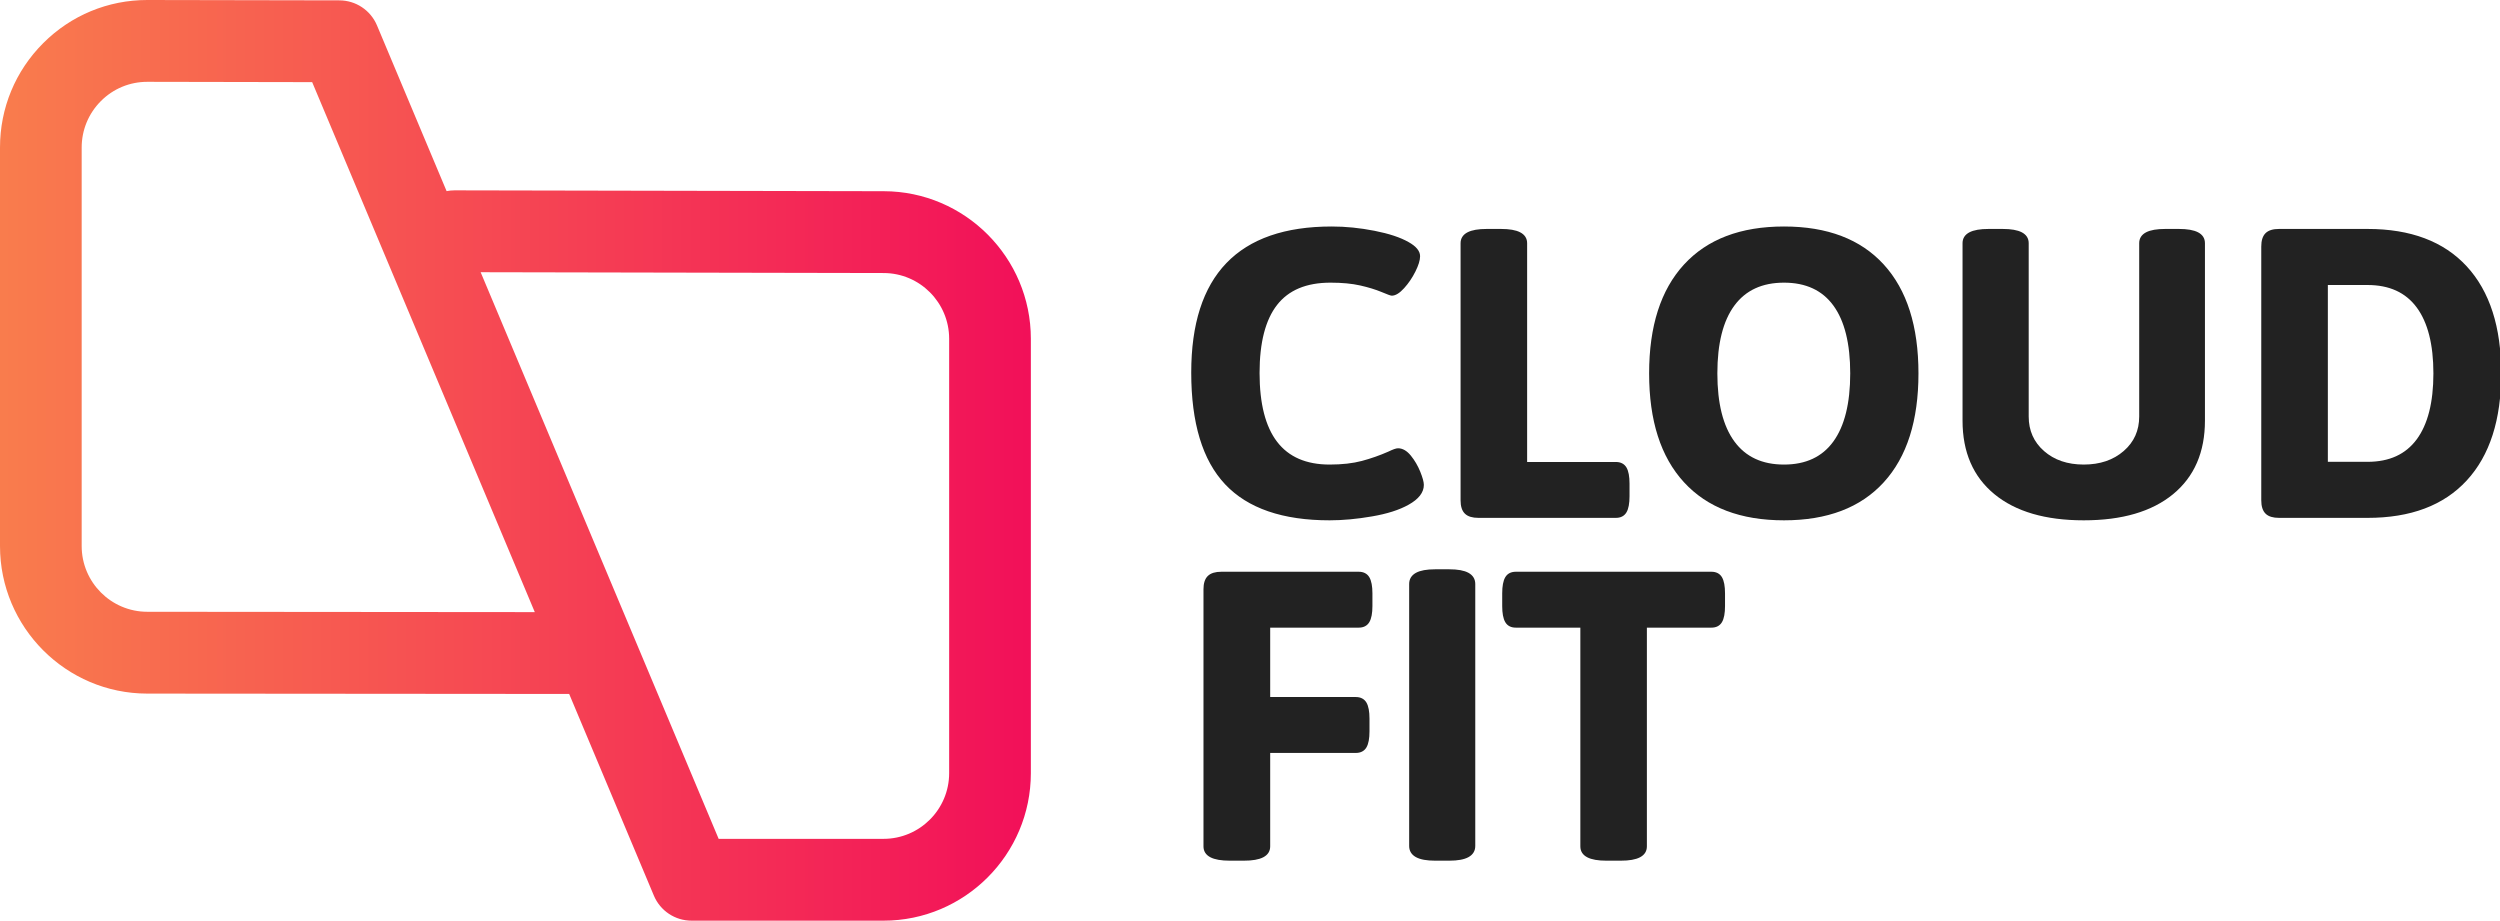 <svg xmlns="http://www.w3.org/2000/svg" xmlns:xlink="http://www.w3.org/1999/xlink" width="1021px" height="376px" viewBox="0 0 1021 376"><title>CloudFit Logo</title><desc>Created with Sketch.</desc><defs><linearGradient x1="0%" y1="50%" x2="100%" y2="50%" id="linearGradient-1"><stop stop-color="#F97C4D" offset="0%"></stop><stop stop-color="#F21059" offset="100%"></stop></linearGradient></defs><g id="CloudFit-Logo" stroke="none" stroke-width="1" fill="none" fill-rule="evenodd"><g id="Logo"><g id="CLOUD-FIT" transform="translate(487, 93)"><path d="M158.913,252.665 L158.913,162.829 L132.066,162.829 C130.26,162.829 128.97,162.168 128.182,160.833 C127.394,159.497 127,157.392 127,154.503 L127,149.332 C127,146.45 127.394,144.338 128.182,142.996 C128.97,141.668 130.26,141 132.066,141 L211.934,141 C213.733,141 215.03,141.668 215.818,142.996 C216.606,144.338 217,146.45 217,149.332 L217,154.503 C217,157.392 216.606,159.497 215.818,160.833 C215.03,162.168 213.733,162.829 211.934,162.829 L185.087,162.829 L185.087,252.665 C185.087,256.222 181.712,258 174.954,258 L169.046,258 C162.295,258 158.913,256.222 158.913,252.665 Z" id="Stroke-93" stroke="#222222"></path><path d="M158.913,252.665 L158.913,162.829 L132.066,162.829 C130.26,162.829 128.97,162.168 128.182,160.833 C127.394,159.497 127,157.392 127,154.503 L127,149.332 C127,146.45 127.394,144.338 128.182,142.996 C128.97,141.668 130.26,141 132.066,141 L211.934,141 C213.733,141 215.03,141.668 215.818,142.996 C216.606,144.338 217,146.45 217,149.332 L217,154.503 C217,157.392 216.606,159.497 215.818,160.833 C215.03,162.168 213.733,162.829 211.934,162.829 L185.087,162.829 L185.087,252.665 C185.087,256.222 181.712,258 174.954,258 L169.046,258 C162.295,258 158.913,256.222 158.913,252.665" id="Fill-91" fill="#222222"></path><path d="M89,252.48 L89,145.514 C89,141.845 92.353,140 99.065,140 L104.935,140 C111.64,140 115,141.845 115,145.514 L115,252.48 C115,256.155 111.64,258 104.935,258 L99.065,258 C92.353,258 89,256.155 89,252.48 Z" id="Stroke-89" stroke="#222222"></path><path d="M89,252.48 L89,145.514 C89,141.845 92.353,140 99.065,140 L104.935,140 C111.64,140 115,141.845 115,145.514 L115,252.48 C115,256.155 111.64,258 104.935,258 L99.065,258 C92.353,258 89,256.155 89,252.48" id="Fill-87" fill="#222222"></path><path d="M5,252.665 L5,147.67 C5,145.333 5.535,143.643 6.618,142.587 C7.701,141.531 9.428,141 11.82,141 L67.887,141 C69.696,141 71.005,141.668 71.801,142.996 C72.596,144.338 73,146.45 73,149.332 L73,154.503 C73,157.392 72.596,159.497 71.801,160.833 C71.005,162.168 69.696,162.829 67.887,162.829 L31.245,162.829 L31.245,192.166 L66.687,192.166 C68.504,192.166 69.813,192.833 70.615,194.169 C71.403,195.497 71.801,197.616 71.801,200.505 L71.801,205.676 C71.801,208.558 71.403,210.67 70.615,211.998 C69.813,213.341 68.504,214.002 66.687,214.002 L31.245,214.002 L31.245,252.665 C31.245,256.222 27.838,258 21.018,258 L15.226,258 C8.407,258 5,256.222 5,252.665 Z" id="Stroke-85" stroke="#222222"></path><path d="M5,252.665 L5,147.67 C5,145.333 5.535,143.643 6.618,142.587 C7.701,141.531 9.428,141 11.82,141 L67.887,141 C69.696,141 71.005,141.668 71.801,142.996 C72.596,144.338 73,146.45 73,149.332 L73,154.503 C73,157.392 72.596,159.497 71.801,160.833 C71.005,162.168 69.696,162.829 67.887,162.829 L31.245,162.829 L31.245,192.166 L66.687,192.166 C68.504,192.166 69.813,192.833 70.615,194.169 C71.403,195.497 71.801,197.616 71.801,200.505 L71.801,205.676 C71.801,208.558 71.403,210.67 70.615,211.998 C69.813,213.341 68.504,214.002 66.687,214.002 L31.245,214.002 L31.245,252.665 C31.245,256.222 27.838,258 21.018,258 L15.226,258 C8.407,258 5,256.222 5,252.665" id="Fill-83" fill="#222222"></path><path d="M479.923,96.109 C488.936,96.109 495.753,92.986 500.375,86.748 C504.99,80.503 507.301,71.43 507.301,59.507 C507.301,47.577 504.99,38.497 500.375,32.252 C495.753,26.014 488.936,22.898 479.923,22.898 L463.196,22.898 L463.196,96.109 L479.923,96.109 Z M438.604,116.415 C437.53,115.356 437,113.655 437,111.318 L437,7.689 C437,5.345 437.53,3.651 438.604,2.585 C439.671,1.526 441.391,1 443.756,1 L479.923,1 C497.385,1 510.768,6.042 520.059,16.127 C529.351,26.219 534,40.676 534,59.507 C534,78.33 529.351,92.795 520.059,102.873 C510.768,112.964 497.385,118 479.923,118 L443.756,118 C441.391,118 439.671,117.474 438.604,116.415 Z" id="Stroke-81" stroke="#222222"></path><path d="M479.923,96.109 C488.936,96.109 495.753,92.986 500.375,86.748 C504.99,80.503 507.301,71.43 507.301,59.507 C507.301,47.577 504.99,38.497 500.375,32.252 C495.753,26.014 488.936,22.898 479.923,22.898 L463.196,22.898 L463.196,96.109 L479.923,96.109 Z M438.604,116.415 C437.53,115.356 437,113.655 437,111.318 L437,7.689 C437,5.345 437.53,3.651 438.604,2.585 C439.671,1.526 441.391,1 443.756,1 L479.923,1 C497.385,1 510.768,6.042 520.059,16.127 C529.351,26.219 534,40.676 534,59.507 C534,78.33 529.351,92.795 520.059,102.873 C510.768,112.964 497.385,118 479.923,118 L443.756,118 C441.391,118 439.671,117.474 438.604,116.415 L438.604,116.415 Z" id="Fill-79" fill="#222222"></path><path d="M327.844,108.443 C319.281,101.404 315,91.519 315,78.774 L315,6.319 C315,2.766 318.384,1 325.139,1 L330.888,1 C337.643,1 341.021,2.766 341.021,6.319 L341.021,77.117 C341.021,82.987 343.161,87.81 347.442,91.574 C351.724,95.337 357.242,97.226 364.003,97.226 C370.758,97.226 376.31,95.337 380.646,91.574 C384.982,87.81 387.149,82.987 387.149,77.117 L387.149,6.319 C387.149,2.766 390.527,1 397.288,1 L402.861,1 C409.623,1 413,2.766 413,6.319 L413,78.774 C413,91.519 408.719,101.404 400.163,108.443 C391.601,115.474 379.545,119 364.003,119 C348.455,119 336.406,115.474 327.844,108.443 Z" id="Stroke-77" stroke="#222222"></path><path d="M327.844,108.443 C319.281,101.404 315,91.519 315,78.774 L315,6.319 C315,2.766 318.384,1 325.139,1 L330.888,1 C337.643,1 341.021,2.766 341.021,6.319 L341.021,77.117 C341.021,82.987 343.161,87.81 347.442,91.574 C351.724,95.337 357.242,97.226 364.003,97.226 C370.758,97.226 376.31,95.337 380.646,91.574 C384.982,87.81 387.149,82.987 387.149,77.117 L387.149,6.319 C387.149,2.766 390.527,1 397.288,1 L402.861,1 C409.623,1 413,2.766 413,6.319 L413,78.774 C413,91.519 408.719,101.404 400.163,108.443 C391.601,115.474 379.545,119 364.003,119 C348.455,119 336.406,115.474 327.844,108.443" id="Fill-75" fill="#222222"></path><path d="M262.161,87.586 C266.804,81.165 269.13,71.797 269.13,59.5 C269.13,47.203 266.804,37.869 262.161,31.496 C257.51,25.123 250.651,21.937 241.582,21.937 C232.514,21.937 225.627,25.123 220.921,31.496 C216.216,37.869 213.87,47.203 213.87,59.5 C213.87,71.797 216.216,81.165 220.921,87.586 C225.627,94.012 232.514,97.226 241.582,97.226 C250.651,97.226 257.51,94.012 262.161,87.586 Z M201.116,103.619 C191.705,93.381 187,78.672 187,59.5 C187,40.335 191.705,25.626 201.116,15.374 C210.519,5.129 224.013,0 241.582,0 C259.151,0 272.617,5.129 281.966,15.374 C291.322,25.626 296,40.335 296,59.5 C296,78.672 291.322,93.381 281.966,103.619 C272.617,113.871 259.151,119 241.582,119 C224.013,119 210.519,113.871 201.116,103.619 Z" id="Stroke-73" stroke="#222222"></path><path d="M262.161,87.586 C266.804,81.165 269.13,71.797 269.13,59.5 C269.13,47.203 266.804,37.869 262.161,31.496 C257.51,25.123 250.651,21.937 241.582,21.937 C232.514,21.937 225.627,25.123 220.921,31.496 C216.216,37.869 213.87,47.203 213.87,59.5 C213.87,71.797 216.216,81.165 220.921,87.586 C225.627,94.012 232.514,97.226 241.582,97.226 C250.651,97.226 257.51,94.012 262.161,87.586 M201.116,103.619 C191.705,93.381 187,78.672 187,59.5 C187,40.335 191.705,25.626 201.116,15.374 C210.519,5.129 224.013,0 241.582,0 C259.151,0 272.617,5.129 281.966,15.374 C291.322,25.626 296,40.335 296,59.5 C296,78.672 291.322,93.381 281.966,103.619 C272.617,113.871 259.151,119 241.582,119 C224.013,119 210.519,113.871 201.116,103.619" id="Fill-71" fill="#222222"></path><path d="M111.614,116.419 C110.533,115.37 110,113.673 110,111.336 L110,6.335 C110,2.771 113.398,1 120.202,1 L125.979,1 C132.776,1 136.181,2.771 136.181,6.335 L136.181,96.17 L172.899,96.17 C174.711,96.17 176.017,96.838 176.81,98.166 C177.603,99.508 178,101.614 178,104.503 L178,109.674 C178,112.563 177.603,114.668 176.81,116.004 C176.017,117.339 174.711,118 172.899,118 L116.797,118 C114.417,118 112.687,117.475 111.614,116.419 Z" id="Stroke-69" stroke="#222222"></path><path d="M111.614,116.419 C110.533,115.37 110,113.673 110,111.336 L110,6.335 C110,2.771 113.398,1 120.202,1 L125.979,1 C132.776,1 136.181,2.771 136.181,6.335 L136.181,96.17 L172.899,96.17 C174.711,96.17 176.017,96.838 176.81,98.166 C177.603,99.508 178,101.614 178,104.503 L178,109.674 C178,112.563 177.603,114.668 176.81,116.004 C176.017,117.339 174.711,118 172.899,118 L116.797,118 C114.417,118 112.687,117.475 111.614,116.419" id="Fill-67" fill="#222222"></path><path d="M13.711,104.454 C4.575,94.753 0,79.664 0,59.167 C0,19.716 18.958,0 56.879,0 C62.557,0 68.344,0.584 74.248,1.746 C80.152,2.908 84.747,4.43 88.042,6.318 C90.993,7.976 92.466,9.749 92.466,11.631 C92.466,13.18 91.843,15.204 90.596,17.691 C89.343,20.191 87.843,22.406 86.083,24.342 C84.323,26.285 82.761,27.257 81.398,27.257 C81.056,27.257 79.7,26.754 77.316,25.755 C74.926,24.763 72.036,23.873 68.632,23.099 C65.221,22.324 61.133,21.937 56.366,21.937 C46.38,21.937 38.97,25.042 34.148,31.245 C29.32,37.454 26.909,46.816 26.909,59.33 C26.909,84.589 36.614,97.226 56.023,97.226 C61.133,97.226 65.564,96.723 69.31,95.731 C73.056,94.726 76.686,93.455 80.206,91.9 C82.021,91.016 83.275,90.575 83.953,90.575 C85.658,90.575 87.274,91.519 88.809,93.401 C90.336,95.283 91.589,97.416 92.555,99.794 C93.514,102.179 94,103.925 94,105.032 C94,107.919 92.014,110.467 88.042,112.682 C84.295,114.788 79.357,116.364 73.228,117.41 C67.098,118.47 61.359,119 56.023,119 C36.956,119 22.848,114.149 13.711,104.454 Z" id="Stroke-65" stroke="#222222"></path><path d="M13.711,104.454 C4.575,94.753 0,79.664 0,59.167 C0,19.716 18.958,0 56.879,0 C62.557,0 68.344,0.584 74.248,1.746 C80.152,2.908 84.747,4.43 88.042,6.318 C90.993,7.976 92.466,9.749 92.466,11.631 C92.466,13.18 91.843,15.204 90.596,17.691 C89.343,20.191 87.843,22.406 86.083,24.342 C84.323,26.285 82.761,27.257 81.398,27.257 C81.056,27.257 79.7,26.754 77.316,25.755 C74.926,24.763 72.036,23.873 68.632,23.099 C65.221,22.324 61.133,21.937 56.366,21.937 C46.38,21.937 38.97,25.042 34.148,31.245 C29.32,37.454 26.909,46.816 26.909,59.33 C26.909,84.589 36.614,97.226 56.023,97.226 C61.133,97.226 65.564,96.723 69.31,95.731 C73.056,94.726 76.686,93.455 80.206,91.9 C82.021,91.016 83.275,90.575 83.953,90.575 C85.658,90.575 87.274,91.519 88.809,93.401 C90.336,95.283 91.589,97.416 92.555,99.794 C93.514,102.179 94,103.925 94,105.032 C94,107.919 92.014,110.467 88.042,112.682 C84.295,114.788 79.357,116.364 73.228,117.41 C67.098,118.47 61.359,119 56.023,119 C36.956,119 22.848,114.149 13.711,104.454" id="Fill-63" fill="#222222"></path></g><path d="M60.148,33.415 C53.009,33.415 46.285,36.195 41.219,41.262 C36.153,46.336 33.357,53.083 33.357,60.261 L33.357,223.013 C33.357,237.805 45.372,249.838 60.141,249.852 L218.41,249.988 L127.489,33.545 L60.182,33.415 L60.148,33.415 Z M293.497,342.585 L360.832,342.585 C375.615,342.585 387.636,330.545 387.636,315.746 L387.636,138.345 C387.636,123.574 375.642,111.527 360.893,111.507 L196.297,111.172 L293.497,342.585 Z M360.832,376 L282.417,376 C275.707,376 269.645,371.971 267.041,365.77 L232.449,283.41 L60.114,283.267 C26.968,283.239 0,256.21 0,223.013 L0,60.261 C0,44.144 6.266,29.003 17.647,17.619 C29.007,6.256 44.103,0 60.155,0 L60.23,0 L138.61,0.15 C145.313,0.164 151.355,4.186 153.959,10.373 L182.387,78.057 C183.45,77.852 184.541,77.736 185.666,77.736 L185.7,77.736 L360.961,78.091 C394.066,78.16 421,105.19 421,138.345 L421,315.746 C421,348.97 394.012,376 360.832,376 L360.832,376 Z" id="Symbol" fill="url(#linearGradient-1)"></path></g></g></svg>